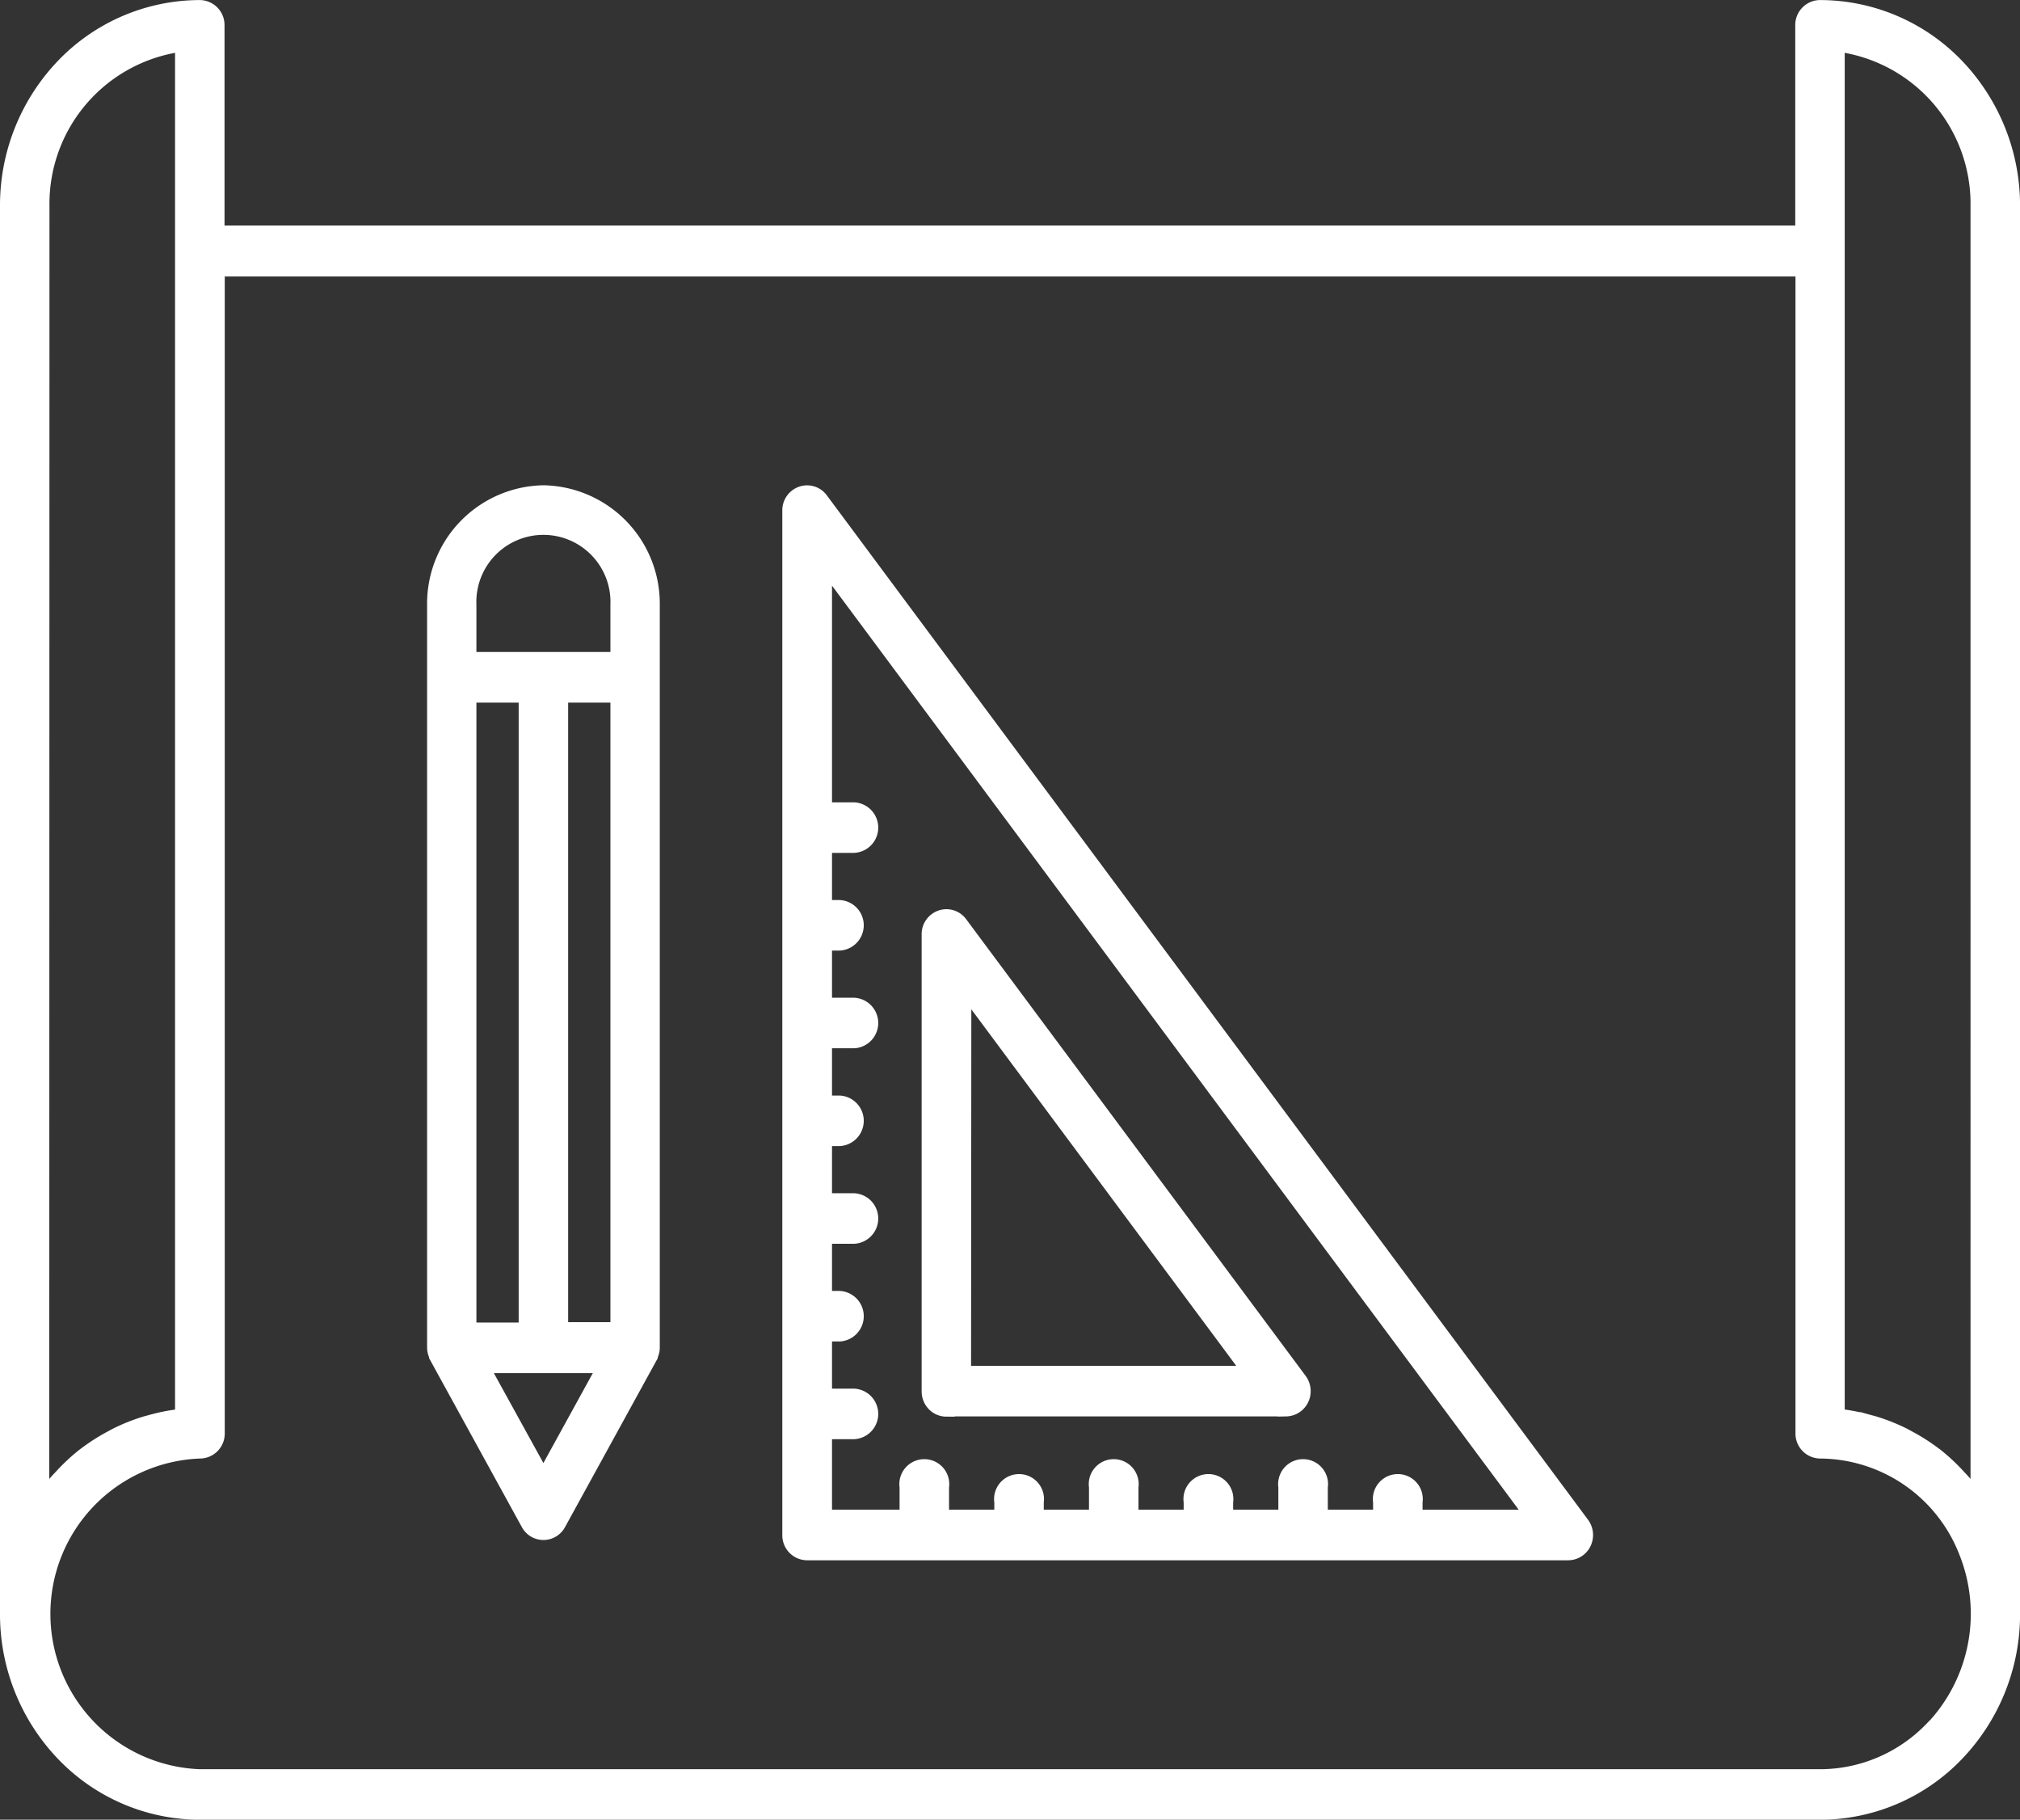 <svg xmlns="http://www.w3.org/2000/svg" width="36.418" height="32.8" viewBox="0 0 36.418 32.8">
  <rect x="0" y="0" width="36.418" height="32.8" fill="#333333" stroke="none"/>
  <g id="Architect" transform="translate(0.15 0.151)">
    <path id="Path_848" data-name="Path 848" d="M37.107,6.877a3.4,3.4,0,0,0-2.441-1.041.3.3,0,0,0-.3.306V9.9H5.748V6.142a.3.3,0,0,0-.3-.306A3.4,3.4,0,0,0,3.01,6.878,3.617,3.617,0,0,0,2,9.4V34.774a3.618,3.618,0,0,0,1.011,2.519,3.4,3.4,0,0,0,2.442,1.043H34.666a3.4,3.4,0,0,0,2.442-1.043,3.618,3.618,0,0,0,1.011-2.519V9.4A3.622,3.622,0,0,0,37.107,6.877ZM2.592,9.4A2.915,2.915,0,0,1,5.156,6.463V31.226a3.351,3.351,0,0,0-.579.109c-.035.01-.071.018-.106.029a3.379,3.379,0,0,0-.516.206c-.031.016-.061.033-.093.05a3.461,3.461,0,0,0-.468.3l-.016.011a3.468,3.468,0,0,0-.415.388c-.025.027-.051.053-.075.081a3.51,3.51,0,0,0-.3.383ZM36.69,36.86a2.819,2.819,0,0,1-2.024.865H5.452a2.952,2.952,0,0,1,0-5.9.3.3,0,0,0,.3-.306v-21H34.37v21a.3.3,0,0,0,.3.306,2.861,2.861,0,0,1,2.642,1.821,3.02,3.02,0,0,1-.618,3.215Zm.836-4.078a3.511,3.511,0,0,0-.3-.383c-.024-.028-.049-.054-.075-.081a3.468,3.468,0,0,0-.415-.388l-.016-.011a3.461,3.461,0,0,0-.468-.3c-.031-.016-.061-.034-.093-.05a3.379,3.379,0,0,0-.516-.206c-.035-.011-.07-.019-.106-.029a3.352,3.352,0,0,0-.579-.109V6.463A2.916,2.916,0,0,1,37.526,9.4Zm-25.879-18.2A1.984,1.984,0,0,0,9.7,16.594V29.977h0v0a.3.3,0,0,0,.036.138s0,.008,0,.012l1.654,3.012a.292.292,0,0,0,.515,0l1.654-3.012s0-.008,0-.012a.3.3,0,0,0,.036-.138v0h0V16.594a1.984,1.984,0,0,0-1.95-2.012ZM10.289,18.2h1.062V29.674H10.289Zm1.358,14.167L10.5,30.286h2.291Zm1.358-2.7H11.943V18.2h1.062Zm0-12.08H10.289v-1a1.359,1.359,0,1,1,2.716,0ZM16.634,14.7a.291.291,0,0,0-.33-.1.3.3,0,0,0-.2.289V33.353a.3.3,0,0,0,.3.306H30.125a.3.3,0,0,0,.265-.17.314.314,0,0,0-.03-.321ZM27.347,33.047v-.293a.3.3,0,1,0-.592,0v.293H25.639v-.562a.3.3,0,1,0-.592,0v.562H23.932v-.293a.3.3,0,1,0-.592,0v.293H22.225v-.562a.3.3,0,1,0-.592,0v.562H20.518v-.293a.3.3,0,1,0-.592,0v.293H18.81v-.562a.3.3,0,1,0-.592,0v.562H16.7V31.476h.545a.306.306,0,0,0,0-.611H16.7V29.715h.284a.306.306,0,0,0,0-.611H16.7v-1.15h.545a.306.306,0,0,0,0-.611H16.7v-1.15h.284a.306.306,0,0,0,0-.611H16.7V24.43h.545a.306.306,0,0,0,0-.611H16.7v-1.15h.284a.306.306,0,0,0,0-.611H16.7v-1.15h.545a.306.306,0,0,0,0-.611H16.7V15.788l12.829,17.26Zm-8.435-1.981h6.122a.3.3,0,0,0,.265-.17.313.313,0,0,0-.03-.321L19.146,22.34a.291.291,0,0,0-.33-.1.3.3,0,0,0-.2.289v8.236a.31.31,0,0,0,.087.216.291.291,0,0,0,.209.089Zm.3-7.641,5.225,7.03H19.207Z" transform="translate(-2 -5.836)" fill="#fff" stroke="#fff" stroke-width="0.3"/>
  </g>
</svg>
